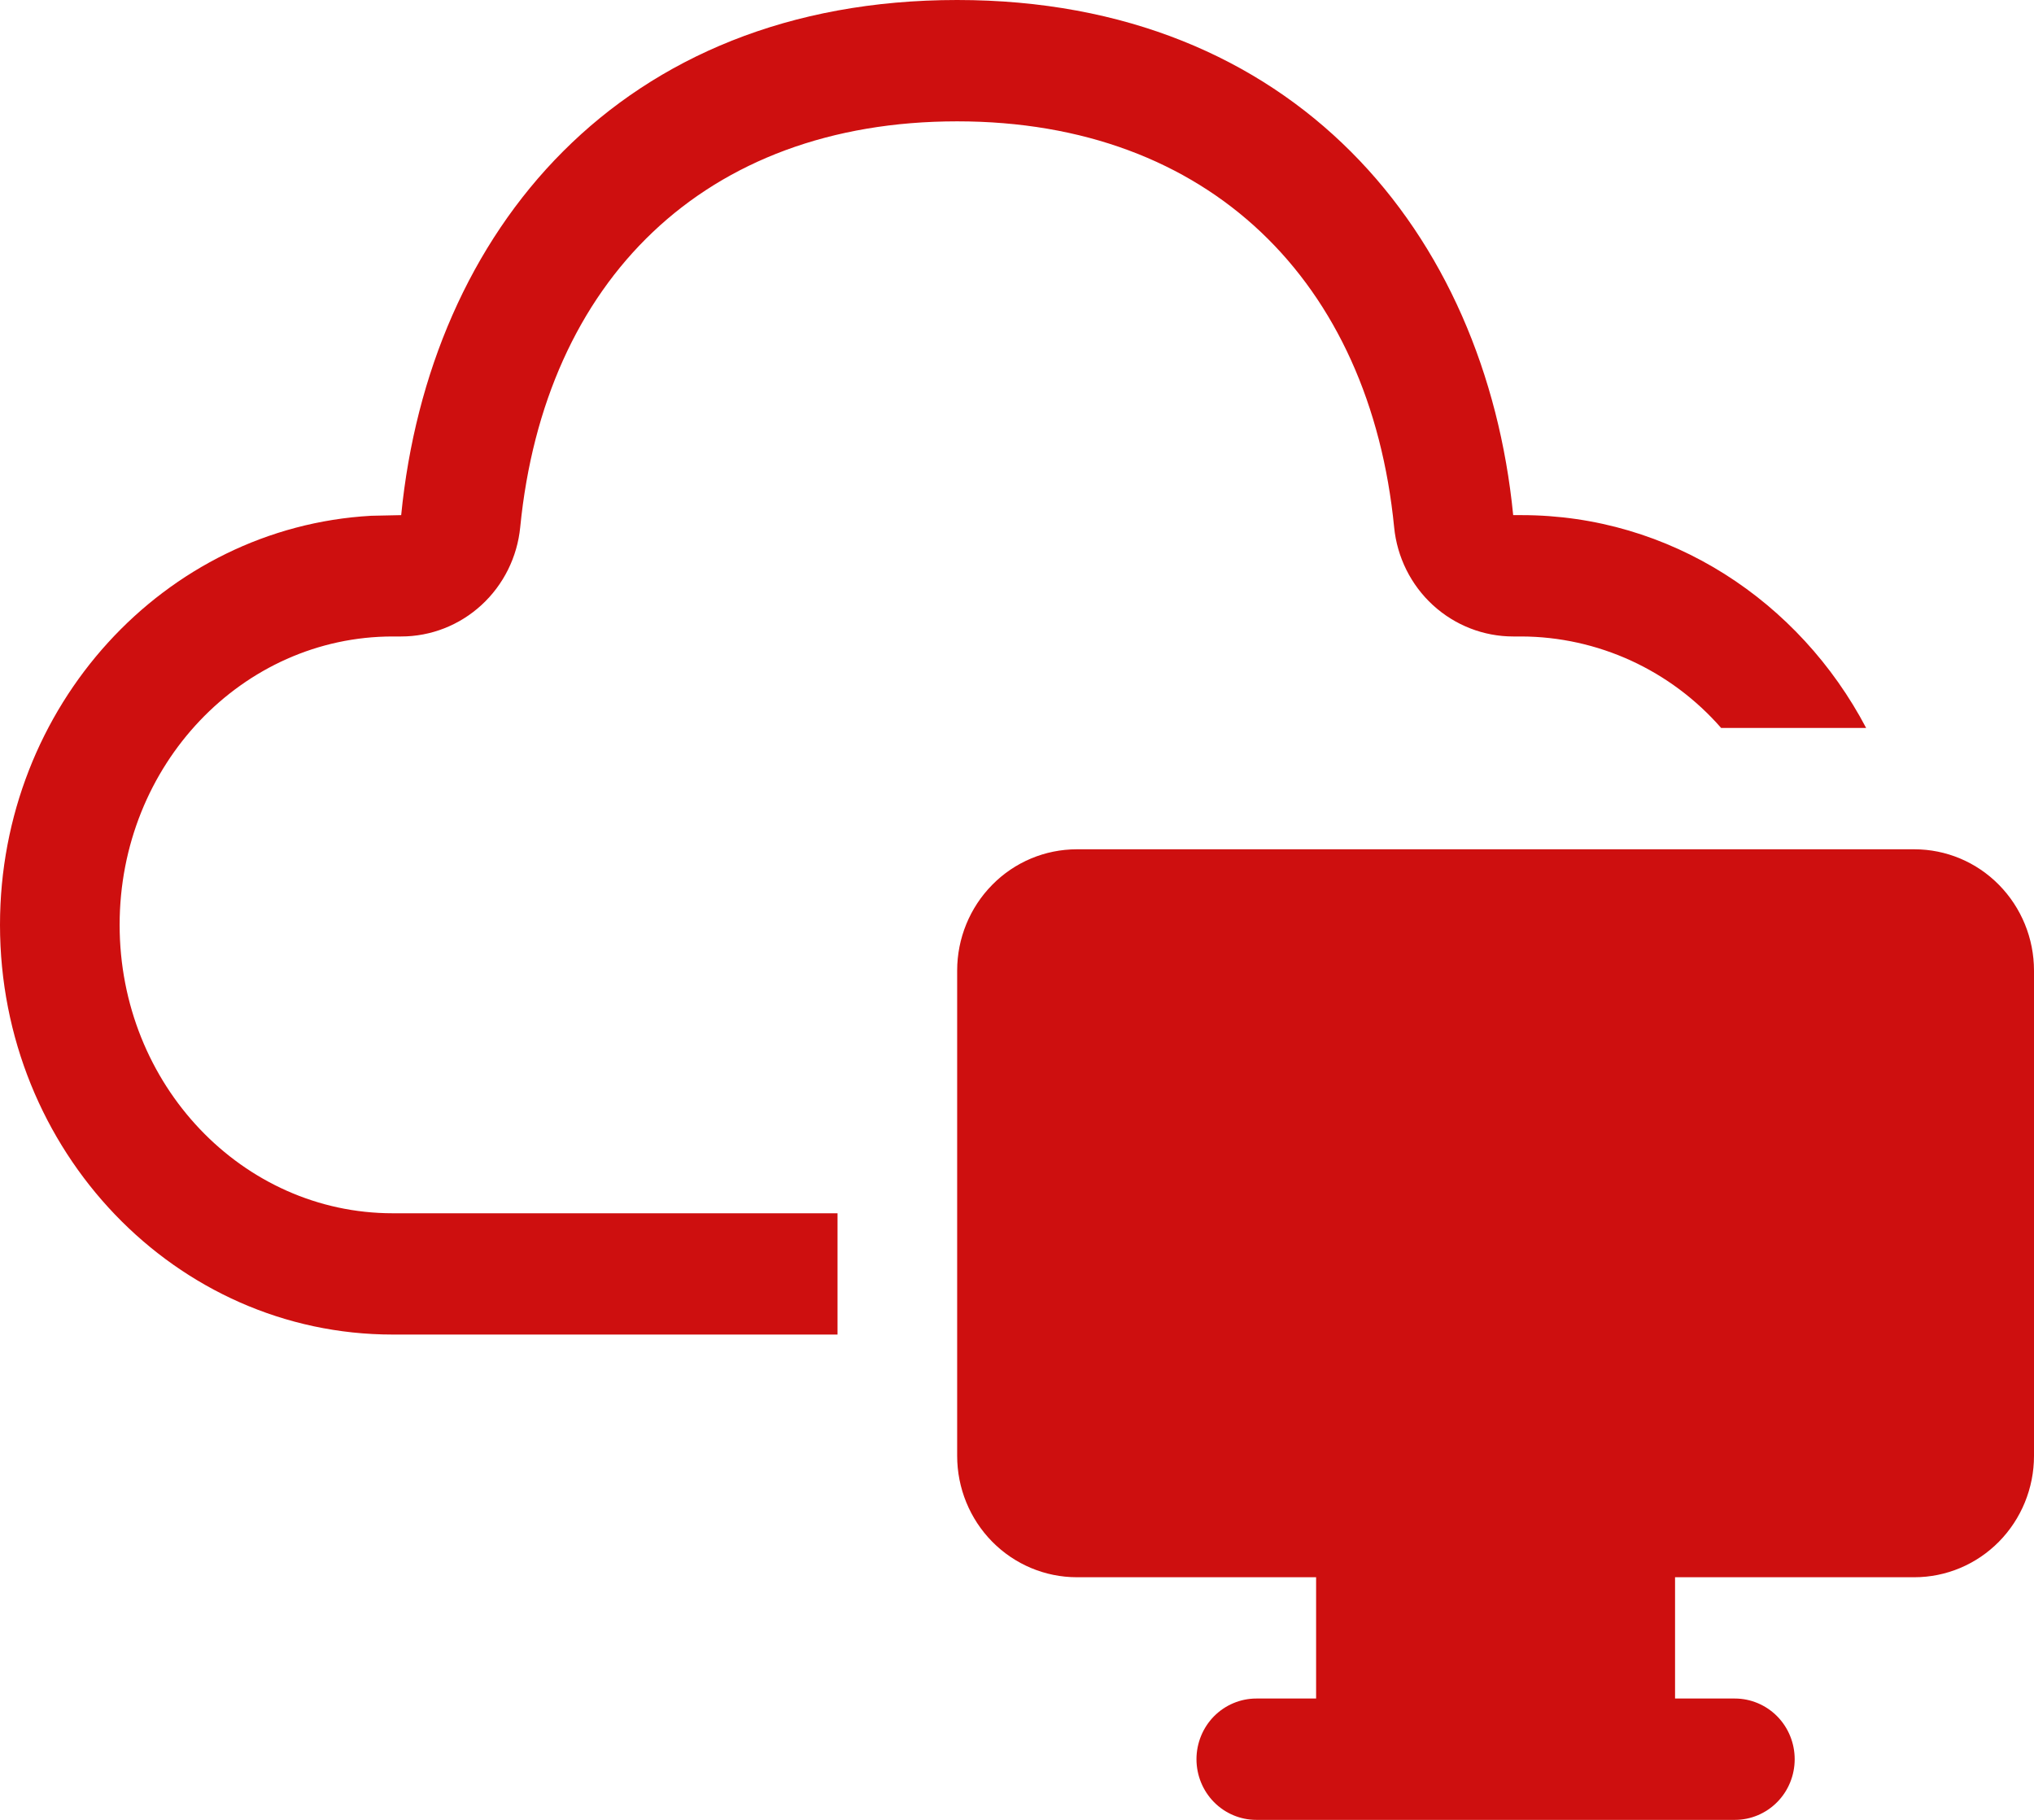 <svg width="38" height="34" viewBox="0 0 38 34" fill="none" xmlns="http://www.w3.org/2000/svg">
<path d="M17.882 0C24.179 0 27.751 4.359 28.27 9.624H28.426C31.203 9.624 33.617 11.231 34.864 13.6H32.155C31.687 13.065 31.114 12.637 30.471 12.342C29.829 12.048 29.133 11.894 28.428 11.891H28.27C27.716 11.891 27.181 11.682 26.77 11.305C26.359 10.928 26.101 10.41 26.046 9.851C25.594 5.27 22.597 2.267 17.882 2.267C13.157 2.267 10.173 5.25 9.719 9.849C9.664 10.408 9.406 10.927 8.995 11.304C8.584 11.682 8.049 11.891 7.495 11.891H7.338C4.531 11.891 2.235 14.289 2.235 17.279C2.235 20.271 4.533 22.667 7.336 22.667H15.647V24.933H7.336C3.284 24.933 0 21.506 0 17.279C0 13.192 3.069 9.853 6.934 9.636L7.495 9.624C8.018 4.325 11.585 0 17.882 0ZM17.882 18.133C17.882 17.532 18.118 16.956 18.537 16.531C18.956 16.105 19.525 15.867 20.118 15.867H35.765C36.358 15.867 36.926 16.105 37.345 16.531C37.764 16.956 38 17.532 38 18.133V27.2C38 27.801 37.764 28.378 37.345 28.803C36.926 29.228 36.358 29.467 35.765 29.467H31.294V31.733H32.412C32.708 31.733 32.992 31.853 33.202 32.065C33.412 32.278 33.529 32.566 33.529 32.867C33.529 33.167 33.412 33.456 33.202 33.668C32.992 33.881 32.708 34 32.412 34H23.471C23.174 34 22.89 33.881 22.68 33.668C22.471 33.456 22.353 33.167 22.353 32.867C22.353 32.566 22.471 32.278 22.68 32.065C22.89 31.853 23.174 31.733 23.471 31.733H24.588V29.467H20.118C19.525 29.467 18.956 29.228 18.537 28.803C18.118 28.378 17.882 27.801 17.882 27.2V18.133Z" fill="#CE0F0F"/>
</svg>
